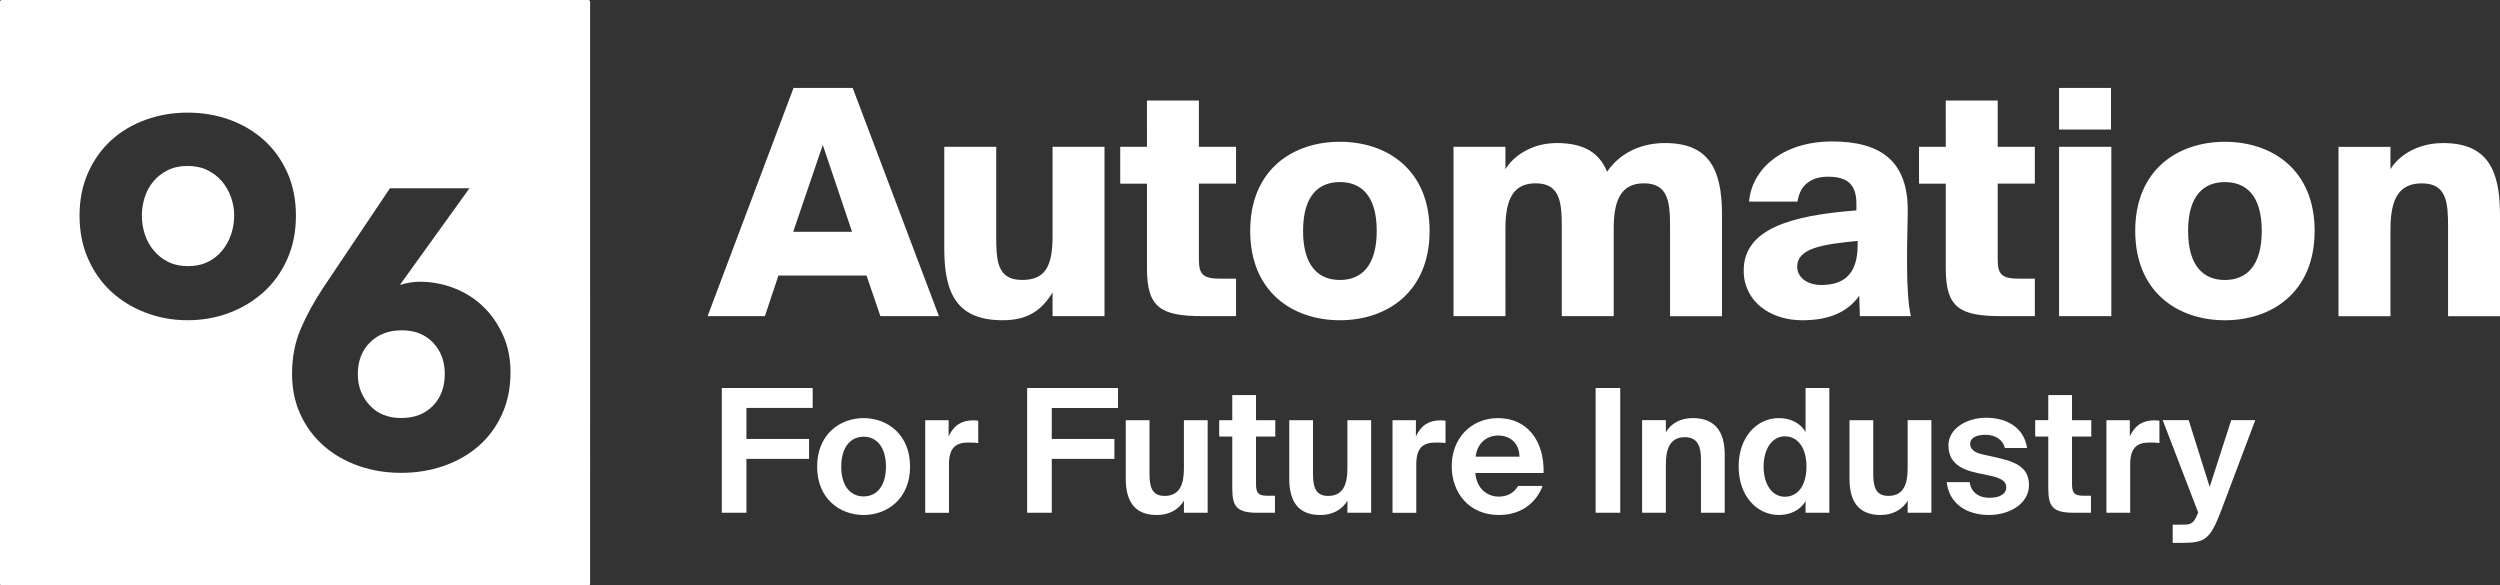 <?xml version="1.0" encoding="UTF-8" standalone="no"?>
<!-- Created with Inkscape (http://www.inkscape.org/) -->

<svg
   width="125.53mm"
   height="29.399mm"
   viewBox="0 0 125.53 29.399"
   version="1.1"
   id="svg1"
   xmlns="http://www.w3.org/2000/svg">
  <rect x="0" y="0" width="125.53" height="29.399" fill="#333333" stroke="none"/>
  <g
     id="layer1"
     transform="translate(69.949,-51.499)">
    <path
       id="rect18-5-2-2-0-7-09-7-4-4-7-8-9-2-0-0-2-2-5-1-1-3-1-1-2-7-1-3-5-7-8"
       style="vector-effect:none;fill:#ffffff;fill-opacity:1;stroke:none;stroke-width:0.419;stroke-linecap:butt;stroke-linejoin:miter;stroke-miterlimit:4;stroke-dasharray:none;stroke-dashoffset:0;stroke-opacity:1;paint-order:normal"
       d="m -69.862,51.499 c -0.048,7.2e-5 -0.087,0.04 -0.087,0.089 v 29.222 c 1.57e-4,0.049 0.039,0.088 0.087,0.089 h 29.457 c 0.048,-7.2e-5 0.087,-0.04 0.087,-0.089 V 51.588 c 9.2e-5,-0.049 -0.039,-0.089 -0.087,-0.089 z m 9.33,5.655 c 0.749,0 1.451,0.119 2.107,0.355 0.655,0.238 1.231,0.578 1.727,1.022 0.495,0.445 0.888,0.989 1.176,1.632 0.288,0.643 0.432,1.365 0.432,2.164 0,0.8 -0.144,1.525 -0.432,2.174 -0.288,0.65 -0.681,1.2 -1.176,1.651 -0.497,0.451 -1.072,0.801 -1.727,1.051 -0.656,0.25 -1.358,0.375 -2.107,0.375 -0.737,0 -1.433,-0.125 -2.092,-0.375 -0.66,-0.25 -1.236,-0.6 -1.728,-1.051 -0.493,-0.451 -0.883,-1.001 -1.171,-1.651 -0.288,-0.649 -0.432,-1.374 -0.432,-2.174 0,-0.799 0.144,-1.521 0.432,-2.164 0.288,-0.643 0.678,-1.187 1.171,-1.632 0.492,-0.444 1.068,-0.785 1.728,-1.022 0.659,-0.236 1.355,-0.355 2.092,-0.355 z m 0,2.678 c -0.378,0 -0.71,0.072 -0.998,0.216 -0.288,0.144 -0.528,0.331 -0.72,0.562 -0.192,0.23 -0.336,0.497 -0.432,0.797 -0.096,0.301 -0.144,0.608 -0.144,0.921 0,0.314 0.048,0.622 0.144,0.922 0.096,0.301 0.243,0.573 0.442,0.815 0.198,0.244 0.442,0.437 0.73,0.581 0.288,0.144 0.62,0.216 0.998,0.216 0.384,0 0.72,-0.072 1.008,-0.216 0.288,-0.144 0.529,-0.337 0.724,-0.581 0.194,-0.242 0.342,-0.514 0.442,-0.815 0.098,-0.3 0.148,-0.607 0.148,-0.922 0,-0.313 -0.052,-0.62 -0.158,-0.921 -0.106,-0.3 -0.257,-0.566 -0.451,-0.797 -0.196,-0.23 -0.437,-0.418 -0.725,-0.562 -0.288,-0.144 -0.624,-0.216 -1.008,-0.216 z m 10.162,1.121 h 3.993 l -3.427,4.761 -0.057,0.096 c 0.134,-0.05 0.293,-0.091 0.475,-0.12 0.182,-0.029 0.353,-0.044 0.513,-0.044 0.601,0 1.18,0.109 1.737,0.326 0.557,0.218 1.041,0.527 1.454,0.926 0.413,0.401 0.744,0.878 0.993,1.435 0.25,0.557 0.374,1.178 0.374,1.862 0,0.781 -0.144,1.486 -0.432,2.116 -0.288,0.631 -0.682,1.162 -1.181,1.593 -0.499,0.432 -1.083,0.763 -1.751,0.993 -0.669,0.23 -1.377,0.345 -2.126,0.345 -0.756,0 -1.464,-0.115 -2.126,-0.345 -0.662,-0.23 -1.243,-0.561 -1.742,-0.993 -0.499,-0.432 -0.893,-0.955 -1.18,-1.569 -0.288,-0.614 -0.432,-1.302 -0.432,-2.064 0,-0.825 0.144,-1.575 0.432,-2.25 0.288,-0.674 0.662,-1.361 1.123,-2.059 z m 0.595,7.131 c -0.66,0 -1.192,0.204 -1.598,0.61 -0.407,0.407 -0.61,0.939 -0.61,1.598 0,0.602 0.197,1.118 0.59,1.55 0.394,0.432 0.922,0.647 1.588,0.647 0.659,0 1.188,-0.202 1.589,-0.609 0.4,-0.406 0.6,-0.942 0.6,-1.608 0,-0.633 -0.196,-1.156 -0.59,-1.569 -0.394,-0.413 -0.917,-0.619 -1.569,-0.619 z" />
    <path
       style="font-weight:bold;font-size:10.831px;line-height:1;font-family:'Suisse Intl';font-feature-settings:'ss07';font-variation-settings:'opsz' 32, 'wght' 750;letter-spacing:-0.109px;white-space:pre;inline-size:89.374;fill:#ffffff;stroke:none;stroke-width:0"
       d="m -34.419,67.374 h 2.876 l 0.68,-2.039 h 4.425 l 0.695,2.039 h 2.94 l -4.33,-11.458 h -2.971 z m 5.784,-8.598 1.47,4.362 h -2.956 z m 11.537,8.598 h 2.608 v -8.503 h -2.608 v 4.488 c 0,1.58 -0.411,2.197 -1.533,2.197 -1.264,0 -1.296,-0.996 -1.296,-2.213 v -4.473 h -2.608 v 5.121 c 0,2.307 0.68,3.588 2.94,3.588 1.312,0 1.976,-0.553 2.497,-1.391 z m 4.741,-8.503 h -1.343 v 1.849 h 1.343 v 4.267 c 0,1.976 0.711,2.386 2.813,2.386 h 1.659 v -1.881 h -0.743 c -0.869,0 -1.122,-0.158 -1.122,-0.964 v -3.809 h 1.865 v -1.849 h -1.865 v -2.323 h -2.608 z m 9.687,1.77 c 1.027,0 1.849,0.632 1.849,2.45 0,1.786 -0.79,2.466 -1.849,2.466 -1.059,0 -1.849,-0.68 -1.849,-2.466 0,-1.818 0.822,-2.45 1.849,-2.45 z m 0,-2.023 c -2.355,0 -4.504,1.391 -4.504,4.473 0,3.082 2.149,4.488 4.504,4.488 2.355,0 4.504,-1.407 4.504,-4.488 0,-3.082 -2.149,-4.473 -4.504,-4.473 z m 8.312,4.33 c 0,-1.517 0.443,-2.244 1.517,-2.244 1.249,0 1.312,0.996 1.312,2.213 v 4.457 h 2.608 v -4.425 c 0,-1.517 0.443,-2.244 1.517,-2.244 1.249,0 1.312,0.996 1.312,2.213 v 4.457 h 2.608 v -5.105 c 0,-2.307 -0.68,-3.588 -2.861,-3.588 -1.201,0 -2.26,0.49 -2.908,1.438 -0.395,-0.948 -1.154,-1.438 -2.529,-1.438 -1.28,0 -2.197,0.68 -2.576,1.312 V 58.871 H 3.035 v 8.503 H 5.643 Z M 23.264,62.064 c -3.303,0.253 -5.658,0.932 -5.658,3.019 0,1.549 1.328,2.497 2.94,2.497 1.217,0 2.228,-0.332 2.861,-1.233 l 0.032,1.027 h 2.56 c -0.127,-0.537 -0.19,-1.533 -0.19,-2.466 v -0.885 l 0.032,-1.849 c 0.048,-2.576 -1.343,-3.572 -3.793,-3.572 -2.529,0 -4.046,1.422 -4.172,3.019 h 2.434 c 0.111,-0.822 0.68,-1.249 1.517,-1.249 0.948,0 1.438,0.348 1.438,1.359 z m 0.063,1.738 c 0,1.565 -0.79,2.007 -1.833,2.007 -0.68,0 -1.201,-0.364 -1.201,-0.917 0,-0.917 1.217,-1.122 3.034,-1.296 z m 4.425,-4.931 h -1.343 v 1.849 h 1.343 v 4.267 c 0,1.976 0.711,2.386 2.813,2.386 h 1.659 v -1.881 h -0.743 c -0.869,0 -1.122,-0.158 -1.122,-0.964 v -3.809 h 1.865 v -1.849 h -1.865 v -2.323 h -2.608 z m 5.689,0 v 8.503 h 2.624 v -8.503 z m 0,-2.955 v 2.086 h 2.608 v -2.086 z m 8.328,4.726 c 1.027,0 1.849,0.632 1.849,2.45 0,1.786 -0.79,2.466 -1.849,2.466 -1.059,0 -1.849,-0.68 -1.849,-2.466 0,-1.818 0.822,-2.45 1.849,-2.45 z m 0,-2.023 c -2.355,0 -4.504,1.391 -4.504,4.473 0,3.082 2.149,4.488 4.504,4.488 2.355,0 4.504,-1.407 4.504,-4.488 0,-3.082 -2.149,-4.473 -4.504,-4.473 z m 8.312,0.253 H 47.473 v 8.503 h 2.608 v -4.362 c 0,-1.58 0.458,-2.307 1.58,-2.307 1.264,0 1.312,0.996 1.312,2.213 v 4.457 h 2.608 v -5.105 c 0,-2.307 -0.68,-3.588 -2.861,-3.588 -1.343,0 -2.26,0.68 -2.639,1.312 z"
       id="text236-1-1-7-3-82-1-1-9-1-4-6-6-4-8-7-5-9-9-5-6-2-4-3-2-6-2-9-2-2"
       aria-label="Automation" />
    <path
       style="font-weight:600;font-size:10.752px;line-height:1;font-family:'Suisse Intl';font-variation-settings:'opsz' 32, 'wght' 625;letter-spacing:0px;word-spacing:-0.168px;white-space:pre;inline-size:136.016;fill:#ffffff;stroke:none;stroke-width:0"
       d="m -33.706,77.245 h 1.236 v -2.705 h 3.145 v -1.002 h -3.145 v -1.555 h 3.327 v -1.002 h -4.563 z m 7.12,-3.819 c 0.657,0 1.123,0.527 1.123,1.504 0,0.976 -0.467,1.495 -1.123,1.495 -0.657,0 -1.123,-0.518 -1.123,-1.495 0,-0.976 0.467,-1.504 1.123,-1.504 z m 0,3.932 c 1.175,0 2.333,-0.804 2.333,-2.428 0,-1.633 -1.158,-2.437 -2.333,-2.437 -1.175,0 -2.333,0.804 -2.333,2.437 0,1.625 1.158,2.428 2.333,2.428 z m 5.755,-4.735 c -0.078,-0.009 -0.181,-0.017 -0.259,-0.017 -0.544,0 -0.959,0.225 -1.227,0.804 v -0.812 h -1.175 v 4.649 h 1.193 v -2.437 c 0,-0.873 0.389,-1.089 0.976,-1.089 0.173,0 0.32,0 0.493,0.026 z m 2.457,4.623 h 1.236 v -2.705 h 3.145 v -1.002 h -3.145 v -1.555 h 3.327 v -1.002 h -4.563 z m 7.872,0 h 1.192 v -4.649 h -1.192 v 2.42 c 0,0.735 -0.173,1.383 -0.968,1.383 -0.665,0 -0.76,-0.501 -0.76,-1.123 v -2.679 h -1.192 v 2.938 c 0,1.141 0.449,1.823 1.564,1.823 0.579,0 1.089,-0.251 1.357,-0.726 z m 2.428,-4.649 h -0.657 v 0.821 h 0.657 v 2.575 c 0,0.925 0.199,1.253 1.27,1.253 h 0.873 v -0.855 h -0.363 c -0.423,0 -0.588,-0.095 -0.588,-0.57 v -2.402 h 0.968 v -0.821 h -0.968 v -1.262 h -1.193 z m 5.781,4.649 h 1.192 v -4.649 h -1.192 v 2.42 c 0,0.735 -0.173,1.383 -0.968,1.383 -0.665,0 -0.76,-0.501 -0.76,-1.123 v -2.679 h -1.192 v 2.938 c 0,1.141 0.449,1.823 1.564,1.823 0.579,0 1.089,-0.251 1.357,-0.726 z m 4.926,-4.623 c -0.078,-0.009 -0.181,-0.017 -0.259,-0.017 -0.544,0 -0.959,0.225 -1.227,0.804 v -0.812 h -1.175 v 4.649 H 1.165 v -2.437 c 0,-0.873 0.389,-1.089 0.976,-1.089 0.173,0 0.32,0 0.493,0.026 z m 4.925,2.627 c 0.043,-1.642 -0.847,-2.757 -2.281,-2.757 -1.374,0 -2.333,1.028 -2.333,2.411 0,1.339 0.873,2.454 2.368,2.454 1.27,0 1.944,-0.769 2.195,-1.46 h -1.227 c -0.242,0.406 -0.605,0.536 -0.976,0.536 -0.57,0 -1.106,-0.389 -1.175,-1.184 z M 5.269,73.365 c 0.501,0 1.054,0.277 1.08,1.063 H 4.146 c 0.095,-0.786 0.674,-1.063 1.123,-1.063 z m 6.138,-2.385 h -1.236 v 6.265 h 1.236 z m 2.29,1.616 h -1.192 v 4.649 h 1.192 v -2.42 c 0,-0.735 0.173,-1.374 0.959,-1.374 0.674,0 0.804,0.527 0.804,1.123 v 2.67 h 1.192 v -2.929 c 0,-1.149 -0.493,-1.823 -1.607,-1.823 -0.579,0 -1.08,0.242 -1.348,0.717 z m 8.209,4.649 v -6.265 h -1.193 v 2.212 c -0.251,-0.441 -0.752,-0.7 -1.339,-0.7 -1.123,0 -2.022,0.968 -2.022,2.428 0,1.486 0.916,2.437 2.022,2.437 0.484,0 1.037,-0.181 1.339,-0.7 v 0.588 z m -2.238,-0.804 c -0.622,0 -1.063,-0.605 -1.063,-1.512 0,-0.907 0.441,-1.521 1.063,-1.521 0.657,0 1.089,0.579 1.089,1.512 0,0.959 -0.432,1.521 -1.089,1.521 z m 6.17,0.804 h 1.192 v -4.649 h -1.192 v 2.42 c 0,0.735 -0.173,1.383 -0.968,1.383 -0.665,0 -0.76,-0.501 -0.76,-1.123 v -2.679 h -1.192 v 2.938 c 0,1.141 0.449,1.823 1.564,1.823 0.579,0 1.089,-0.251 1.357,-0.726 z m 5.997,-3.249 c -0.164,-1.072 -1.08,-1.521 -2.048,-1.521 -1.002,0 -1.901,0.553 -1.901,1.383 0,0.847 0.579,1.21 1.452,1.391 l 0.691,0.147 c 0.406,0.095 0.76,0.225 0.76,0.57 0,0.337 -0.32,0.527 -0.838,0.527 -0.622,0 -0.933,-0.337 -1.002,-0.786 h -1.149 c 0.112,1.063 0.976,1.65 2.117,1.65 1.054,0 2.013,-0.57 2.013,-1.504 0,-0.959 -0.786,-1.192 -1.711,-1.4 l -0.622,-0.138 c -0.441,-0.095 -0.622,-0.285 -0.622,-0.536 0,-0.285 0.311,-0.449 0.752,-0.449 0.553,0 0.899,0.277 0.994,0.665 z m 1.063,-1.4 H 32.242 v 0.821 h 0.657 v 2.575 c 0,0.925 0.199,1.253 1.27,1.253 h 0.873 v -0.855 h -0.363 c -0.423,0 -0.588,-0.095 -0.588,-0.57 v -2.402 h 0.968 v -0.821 h -0.968 v -1.262 h -1.192 z m 5.582,0.026 c -0.078,-0.009 -0.181,-0.017 -0.259,-0.017 -0.544,0 -0.959,0.225 -1.227,0.804 v -0.812 h -1.175 v 4.649 h 1.193 v -2.437 c 0,-0.873 0.389,-1.089 0.976,-1.089 0.173,0 0.32,0 0.493,0.026 z m 1.167,6.135 c 1.158,0 1.391,-0.207 1.944,-1.65 l 1.702,-4.511 H 42.084 L 41.004,75.949 39.95,72.596 h -1.305 l 1.78,4.632 -0.052,0.13 c -0.207,0.493 -0.38,0.484 -0.778,0.484 h -0.449 v 0.916 z"
       id="text236-1-1-7-3-82-1-1-9-1-4-6-6-4-8-7-5-9-9-5-5-6-1-1-8-1-6-7-6-1-0"
       aria-label="For Future Industry" />
  </g>
</svg>
